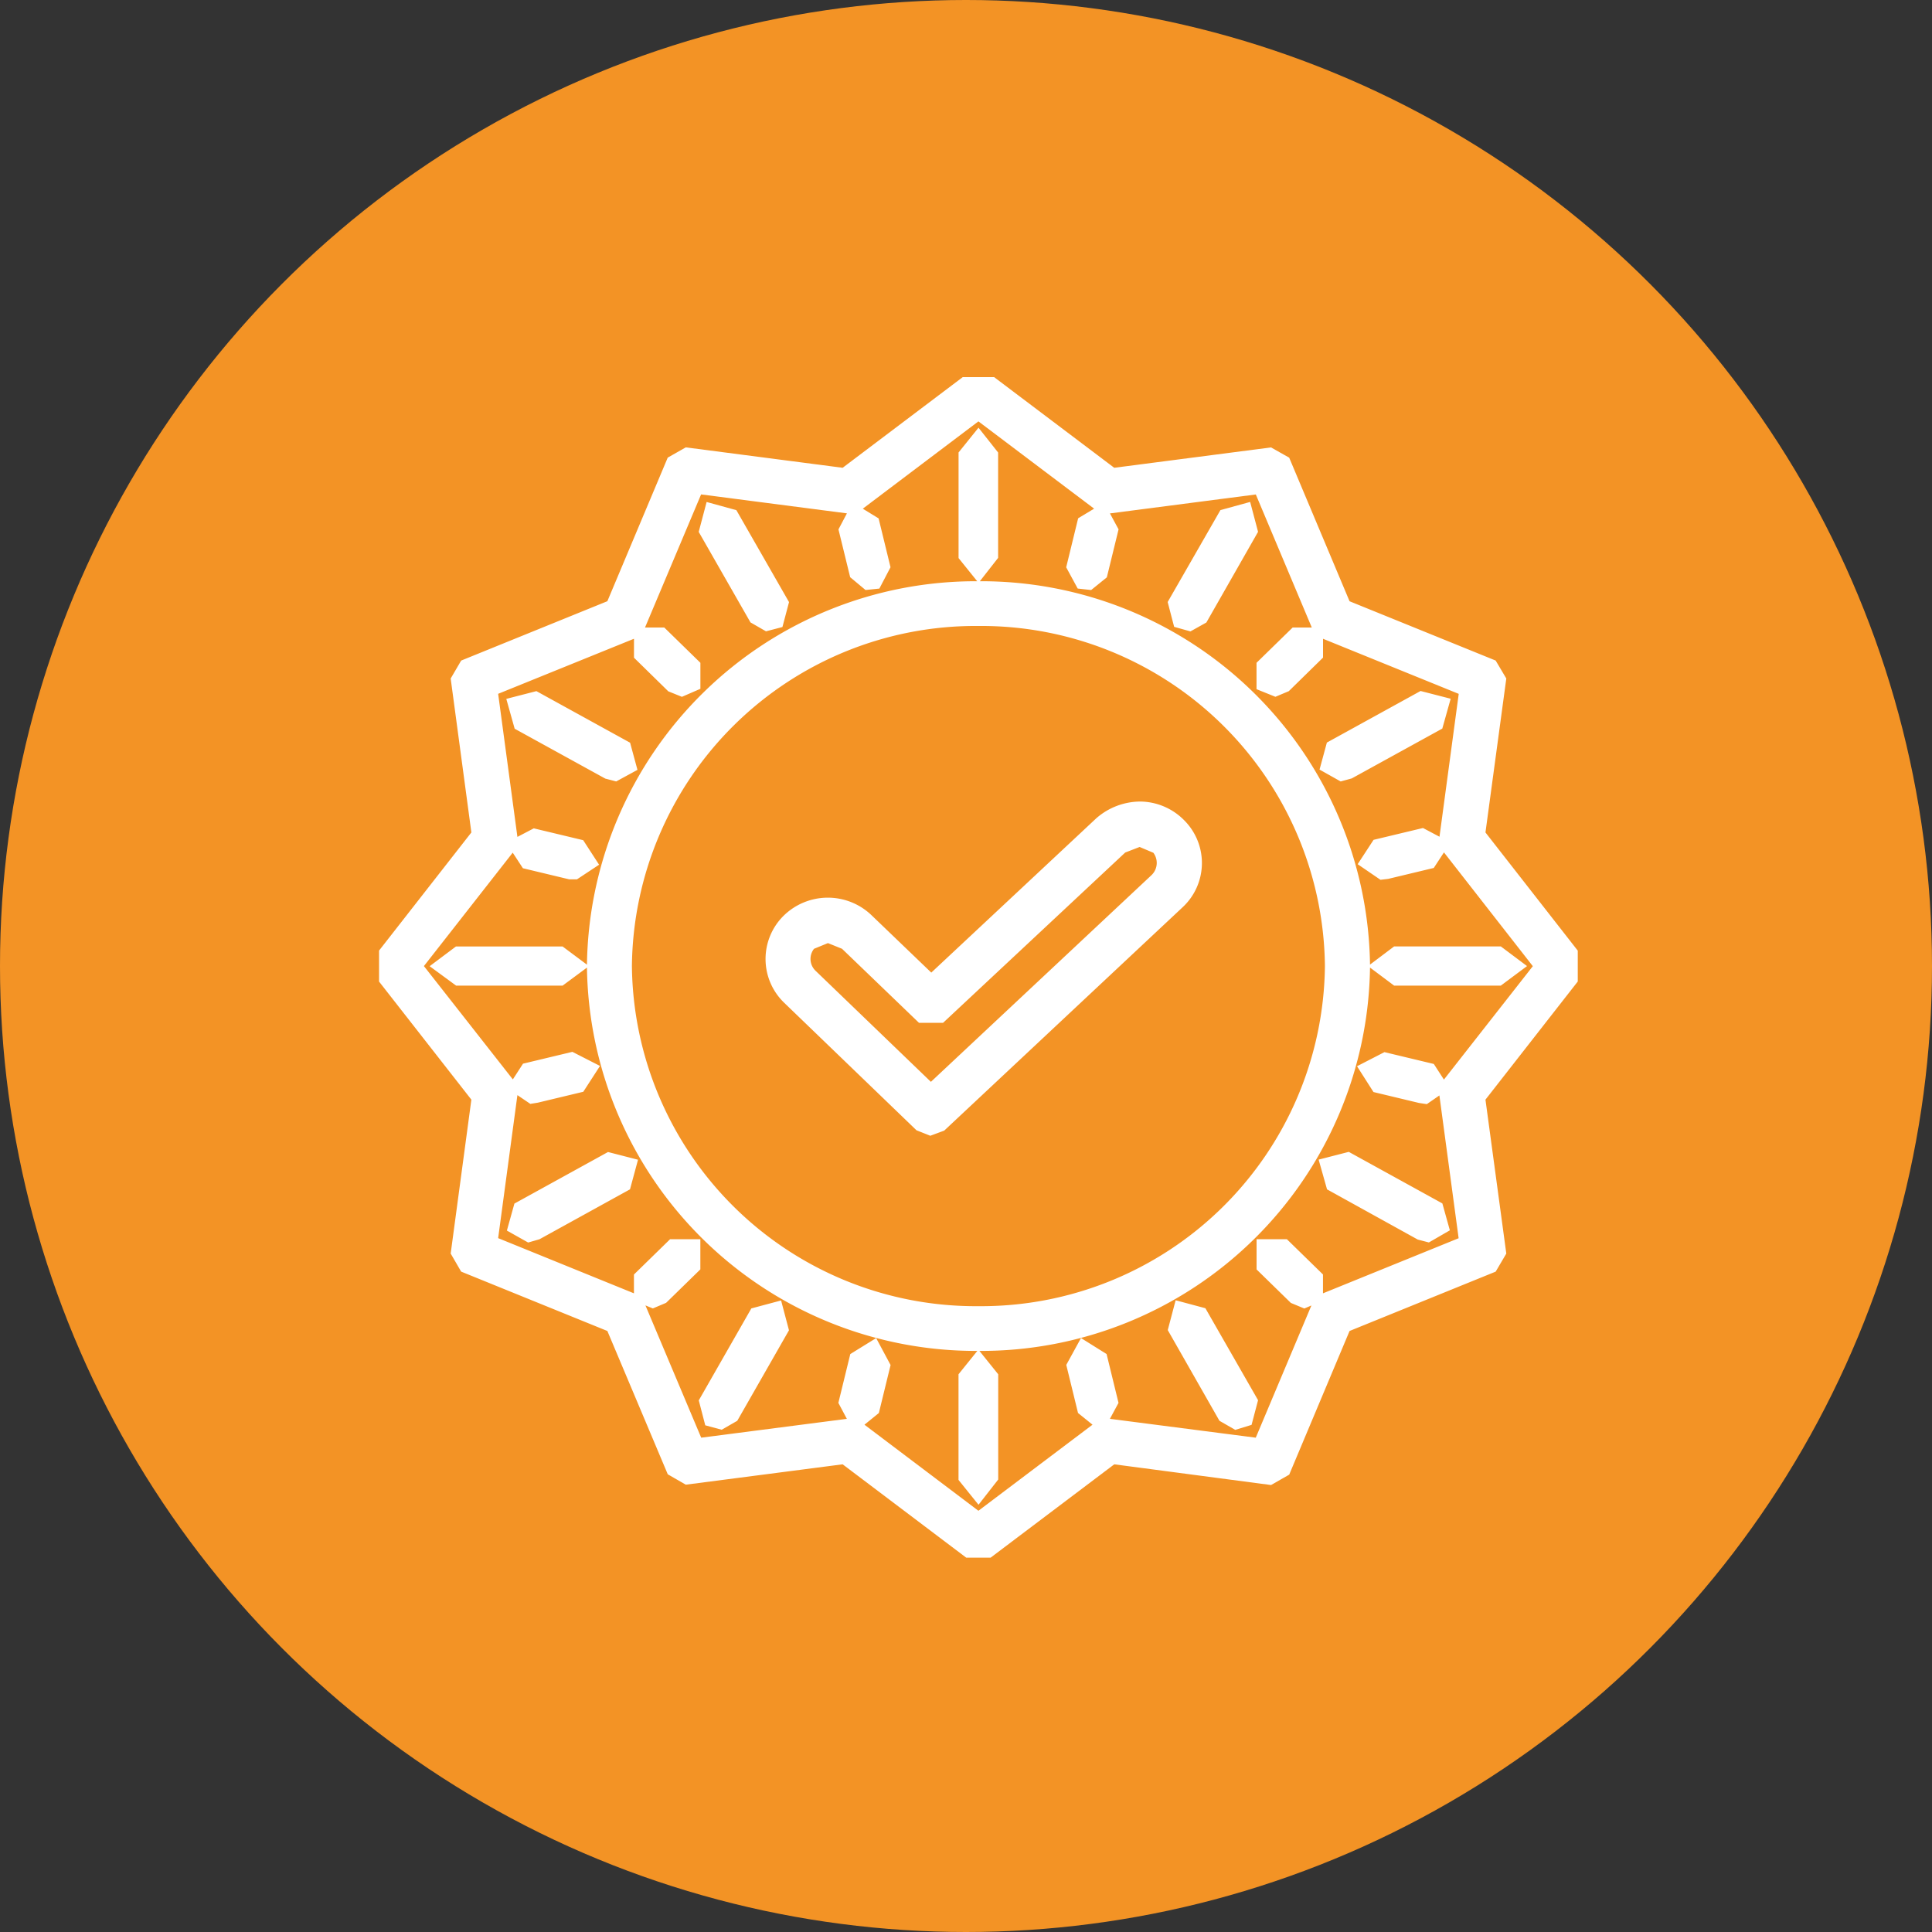 <svg xmlns="http://www.w3.org/2000/svg" xmlns:xlink="http://www.w3.org/1999/xlink" width="40" height="40" viewBox="0 0 40 40">
  <rect x="0" y="0" width="40" height="40" fill="#333333" stroke="none"/>
  <defs>
    <clipPath id="clip-path">
      <path id="Path_211" data-name="Path 211" d="M0,6.474H24.818V-17.968H0Z" transform="translate(0 17.968)" fill="none"/>
    </clipPath>
  </defs>
  <g id="social" transform="translate(-0.188 -0.024)">
    <circle id="Ellipse_5" data-name="Ellipse 5" cx="20" cy="20" r="20" transform="translate(0.188 0.024)" fill="#f39325"/>
    <g id="social-2" data-name="social" transform="translate(8.036 7.832)">
      <g id="Group_389" data-name="Group 389" clip-path="url(#clip-path)">
        <g id="Group_388" data-name="Group 388" transform="translate(0.168 0.168)">
          <path id="Path_210" data-name="Path 210" d="M3.242,1.254A7.367,7.367,0,0,0-4.182,8.545a7.368,7.368,0,0,0,7.424,7.292,7.368,7.368,0,0,0,7.424-7.292A7.367,7.367,0,0,0,3.242,1.254Zm0,15.009A7.8,7.8,0,0,1-4.613,8.545,7.8,7.8,0,0,1,3.242.828,7.8,7.8,0,0,1,11.1,8.545,7.8,7.8,0,0,1,3.242,16.263ZM.56,18.167l.133.044,2.549,1.925,2.552-1.925.159-.041,3.188.412,1.228-2.918.117-.118,2.972-1.207-.422-3.133.042-.158,1.96-2.5L13.08,6.041l-.042-.156.422-3.134L10.487,1.544l-.117-.116L9.142-1.491l-3.188.414L5.794-1.12,3.242-3.045.693-1.12l-.162.042-3.187-.414-1.23,2.919L-4,1.544-6.975,2.75l.422,3.134-.041.156L-8.556,8.546l1.962,2.5.041.158-.422,3.133L-4,15.546l.116.118,1.23,2.918L.531,18.17Zm2.682,2.449-.132-.045L.5,18.6l-3.265.424-.227-.131L-4.25,15.908l-3.044-1.236-.131-.226.431-3.206L-9,8.674V8.417L-6.994,5.85l-.431-3.206.131-.224L-4.25,1.184l1.257-2.99.227-.129L.5-1.51,3.11-3.48h.265l2.61,1.97,3.265-.424.229.129,1.257,2.99L13.779,2.42l.133.224L13.478,5.85l2.005,2.567v.257L13.478,11.24l.434,3.206-.133.226-3.043,1.236L9.479,18.9l-.229.131L5.986,18.6l-2.61,1.97ZM3.242.21l-.161-.2V-2l.161-.2L3.4-2V.008ZM.984.5.81.355l-.2-.818L.735-.7l.222.136.2.82L1.032.495ZM-2.9,2.7l-.139-.056-.6-.588V1.786h.275l.6.586v.269ZM-5.145,6.5-5.2,6.5l-.834-.2-.14-.214.243-.127.835.2.14.216Zm-.832,4.636-.195-.132.141-.218.835-.2.243.124-.141.218-.834.2ZM-3.5,15.363l-.14-.057v-.269l.6-.586h.275v.269l-.6.586ZM.783,17.8l-.048-.005-.127-.239.2-.819.222-.137.128.239-.2.819Zm4.921,0-.177-.143-.2-.819.131-.239.219.137.2.819-.129.239Zm4.284-2.436-.137-.057-.6-.586V14.45h.275l.6.586v.269Zm2.477-4.222-.053-.008-.834-.2-.139-.218.241-.124.835.2.141.218ZM11.63,6.5l-.193-.132.141-.216.835-.2.242.128-.14.214-.834.2ZM9.389,2.7l-.139-.056V2.372l.6-.586h.277v.268l-.6.588ZM5.5.5,5.455.495,5.325.255l.2-.82L5.749-.7l.129.238-.2.818Zm-6.62.847-.174-.1L-2.281-.479l.073-.276.273.075.988,1.725-.073.276ZM-4.29,4.456l-.1-.026-1.757-.967-.076-.271.28-.072,1.76.969.073.269ZM-5.449,8.7H-7.49L-7.7,8.546l.208-.156h2.042l.209.156Zm-.6,5.3-.178-.1.075-.269,1.759-.969.28.072L-4.185,13l-1.757.969Zm3.941,3.877-.1-.027-.072-.277.986-1.725.273-.073.073.276-.986,1.726Zm5.349,1.419-.161-.2V17.085l.161-.2.161.2V19.09Zm5.349-1.419-.174-.1L7.43,16.047l.073-.276.273.073.988,1.725-.073.277ZM12.532,14l-.1-.026L10.672,13l-.076-.269.28-.072,1.759.969.075.269Zm1.443-5.3H11.932l-.207-.155.207-.156h2.043l.208.156Zm-3.2-4.245-.178-.1.073-.269,1.76-.969.28.072-.076.271-1.757.967ZM7.6,1.348,7.5,1.32l-.072-.276L8.418-.681l.273-.075.073.276L7.779,1.248ZM.126,7.8l-.435.178A.59.59,0,0,0-.3,8.826l2.556,2.461L7,6.842a.6.6,0,0,0,.015-.85l-.431-.182-.438.169L2.412,9.47h-.3L.557,7.974Zm2.123,3.991-.151-.06L-.607,9.124A1.008,1.008,0,0,1-.616,7.682,1.057,1.057,0,0,1,.859,7.676L2.264,9.025,5.848,5.673a1.142,1.142,0,0,1,.741-.284,1.043,1.043,0,0,1,.735.313A1,1,0,0,1,7.3,7.144L2.4,11.735Z" transform="translate(8.999 3.48)" fill="none" stroke="#fff" stroke-width="0.5"/>
        </g>
      </g>
    </g>
  </g>
</svg>
